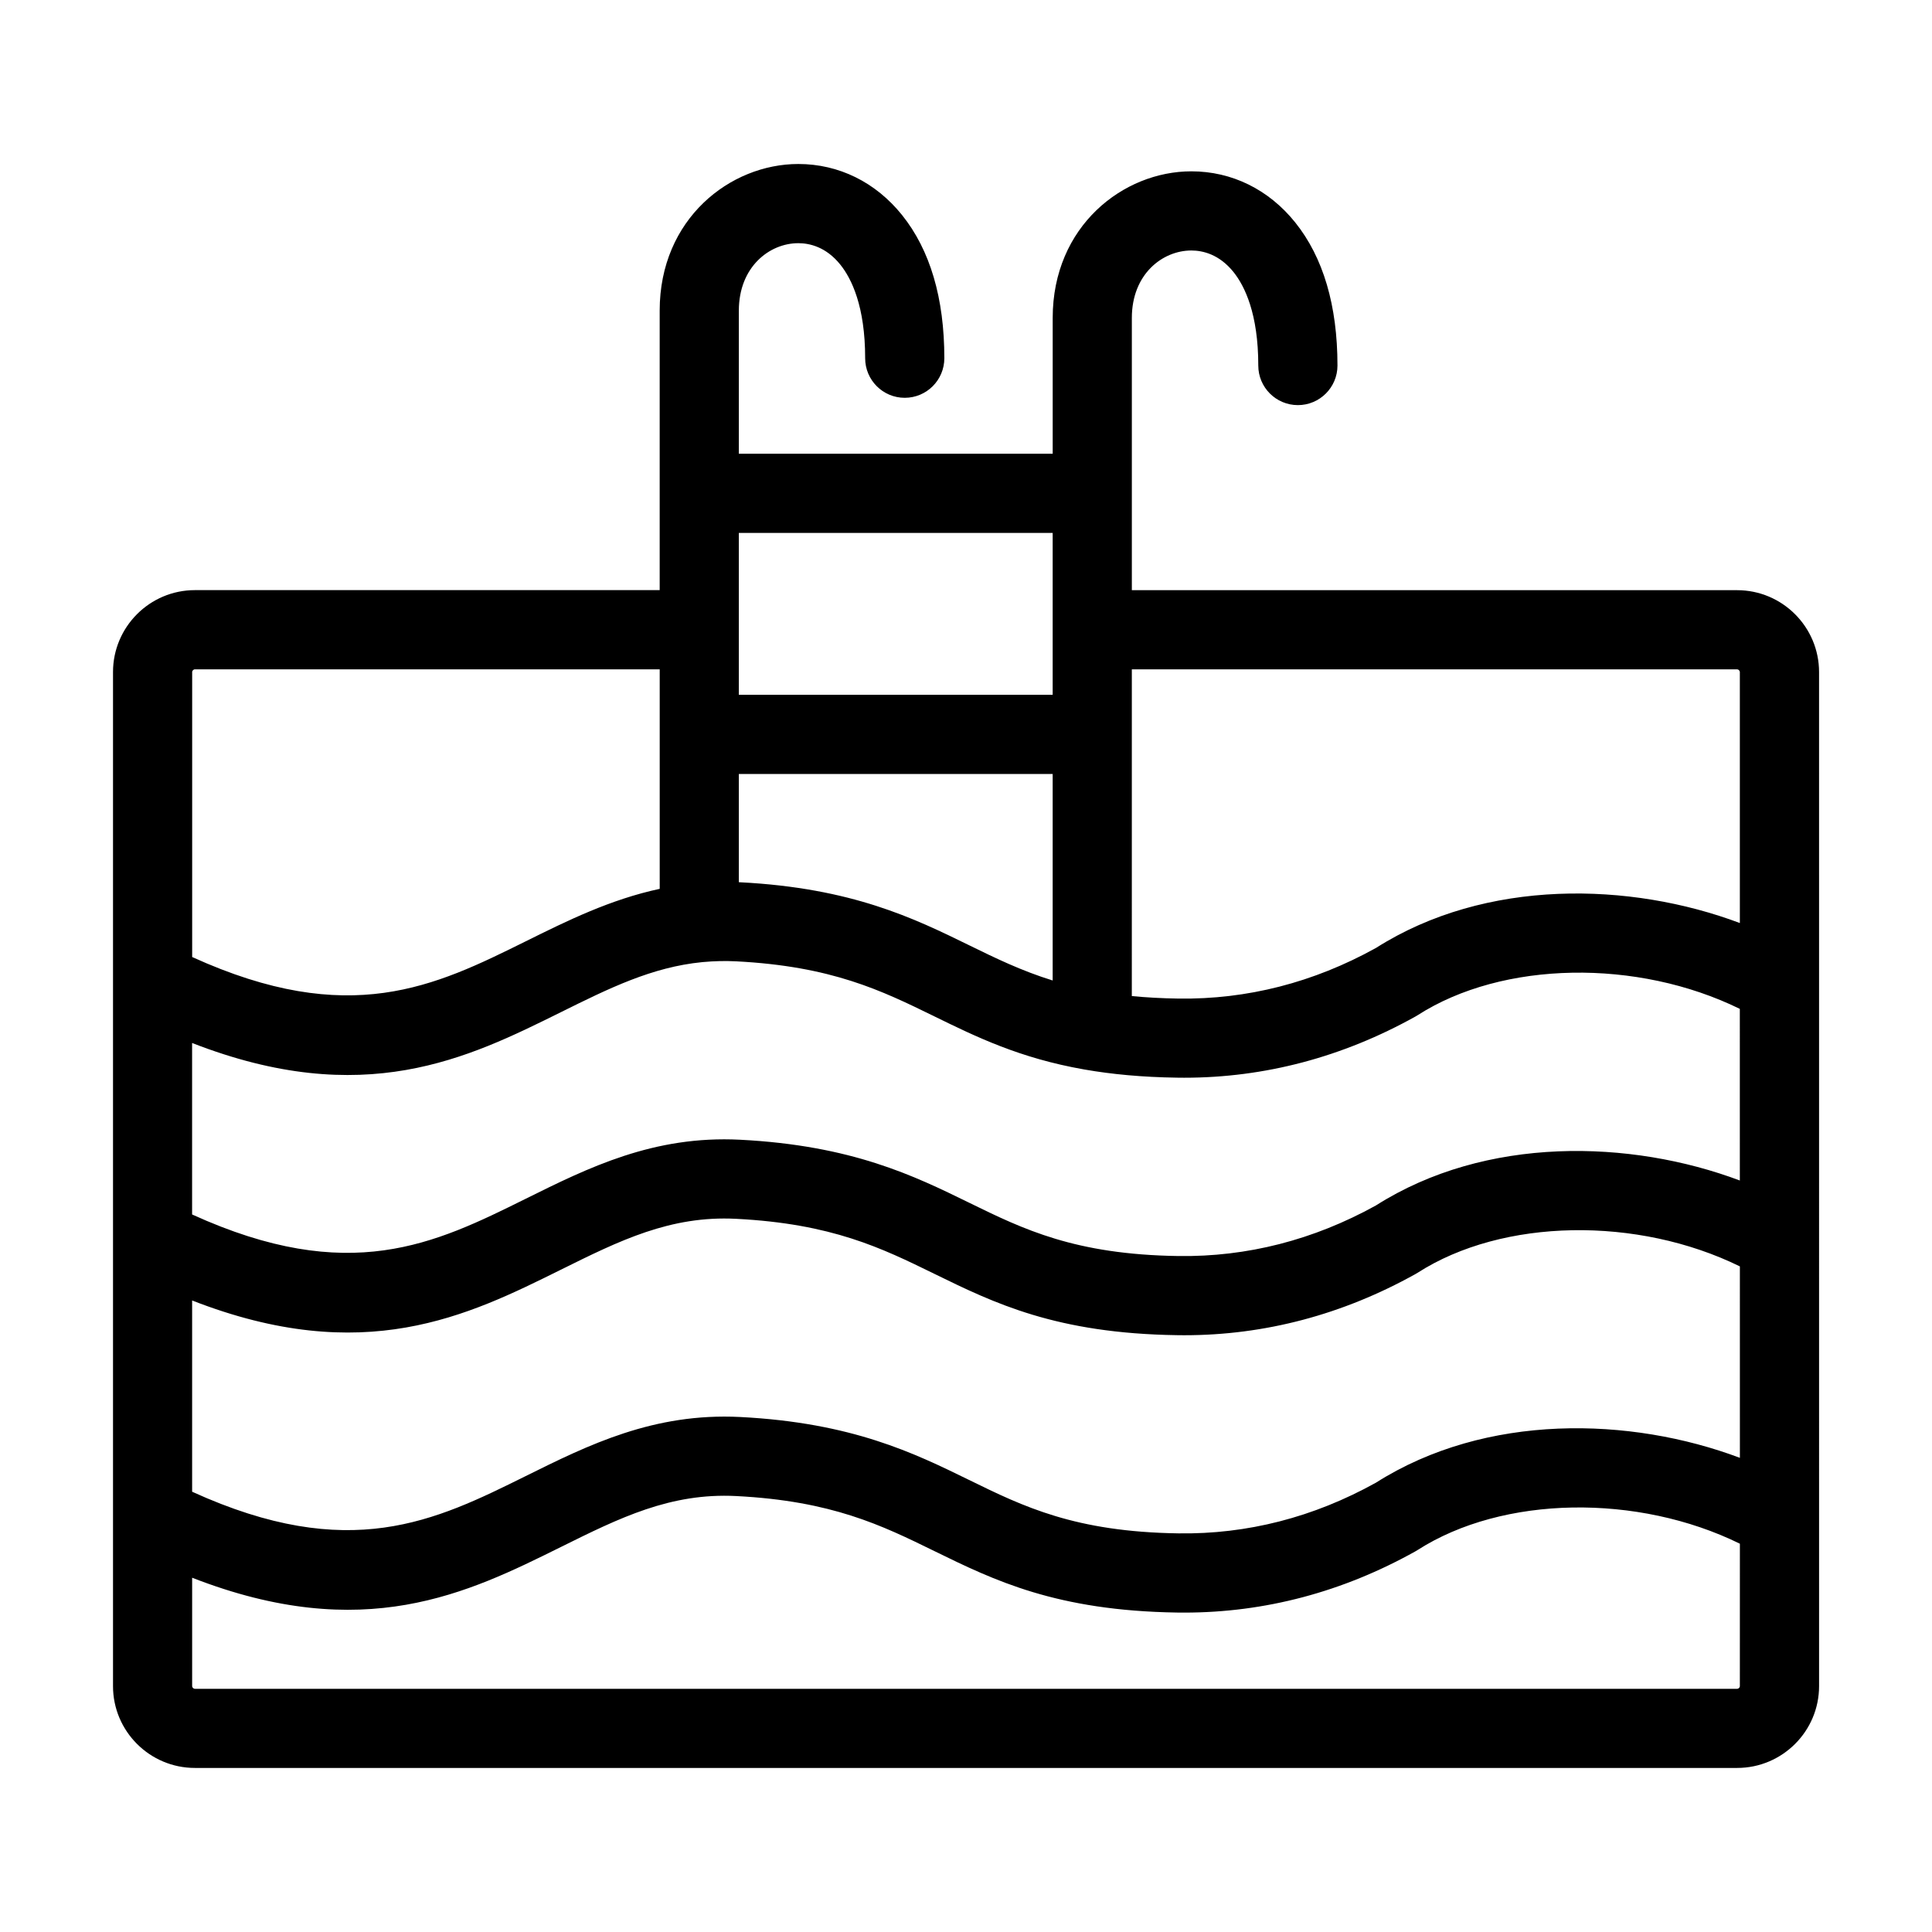 <?xml version="1.0" encoding="UTF-8"?>
<!-- Uploaded to: ICON Repo, www.svgrepo.com, Generator: ICON Repo Mixer Tools -->
<svg fill="#000000" width="800px" height="800px" version="1.1" viewBox="144 144 512 512" xmlns="http://www.w3.org/2000/svg">
 <path d="m604.35 300.4h-160.4v-72.145c0-11.609 8.121-17.871 15.77-17.871 3.004 0 7.379 0.992 11.164 5.699 2.996 3.738 6.574 11.074 6.574 24.789 0 5.789 4.699 10.488 10.496 10.488 5.789 0 10.488-4.699 10.488-10.488 0-15.91-3.769-28.668-11.195-37.922-7.012-8.734-16.789-13.547-27.527-13.547-18.062 0-36.746 14.531-36.746 38.848v35.988h-83.172v-37.922c0-11.602 8.117-17.871 15.754-17.871 2.996 0 7.371 0.988 11.145 5.691 2.996 3.738 6.574 11.074 6.574 24.789 0 5.793 4.695 10.496 10.488 10.496 5.793 0 10.496-4.695 10.496-10.496 0-15.906-3.769-28.656-11.191-37.918-7.008-8.734-16.777-13.547-27.508-13.547-18.055 0-36.738 14.535-36.738 38.848v74.082h-123.17c-11.965 0-21.703 9.738-21.703 21.711v268.74c0 11.957 9.734 21.68 21.703 21.68h408.71c11.965 0 21.711-9.723 21.711-21.68l-0.004-268.73c0-11.969-9.738-21.707-21.711-21.707zm-264.55-15.176h83.168v42.91h-83.168zm0 63.891h83.168v54.723c-8.312-2.578-15.148-5.918-22.172-9.355-14.516-7.106-30.965-15.156-60.66-16.672-0.109-0.004-0.223-0.004-0.336-0.012zm-144.88-27.008c0-0.367 0.363-0.73 0.73-0.73h123.18v58.176c-13.09 2.812-24.449 8.418-35.539 13.922-23.977 11.879-46.688 23.109-88.363 4.144v-75.512zm410.16 268.74c0 0.363-0.359 0.707-0.73 0.707l-408.7-0.004c-0.371 0-0.73-0.344-0.73-0.707v-28.73c45.504 17.746 73.082 4.074 97.699-8.133 15.578-7.727 29.039-14.395 46.461-13.512 25.402 1.293 38.57 7.742 52.508 14.57 15.891 7.777 32.32 15.824 64.402 16.305 0.609 0.004 1.223 0.012 1.84 0.012 21.383 0 42.004-5.465 61.305-16.254 0.188-0.105 0.367-0.211 0.543-0.328 22.645-14.508 58.348-14.973 85.41-1.672zm0-60.508c-28.973-10.902-67.285-11.93-96.453 6.594-16.52 9.176-34.121 13.695-52.34 13.426-27.387-0.406-41.035-7.082-55.48-14.16-14.52-7.109-30.973-15.164-60.672-16.68-22.91-1.152-40.16 7.394-56.84 15.668-23.98 11.887-46.691 23.125-88.379 4.137v-50.684c45.492 17.746 73.074 4.07 97.684-8.137 15.578-7.723 29.035-14.395 46.477-13.504 25.402 1.293 38.562 7.738 52.496 14.559 15.891 7.777 32.32 15.82 64.41 16.277 0.609 0.012 1.223 0.016 1.84 0.016 21.363 0 41.977-5.453 61.297-16.219 0.191-0.105 0.379-0.215 0.559-0.332 22.617-14.516 58.316-14.988 85.406-1.691l0.004 50.73zm0-73.492c-28.996-10.891-67.309-11.914-96.449 6.613-16.539 9.152-34.133 13.66-52.348 13.402-27.391-0.395-41.039-7.074-55.488-14.148-14.516-7.106-30.965-15.156-60.66-16.672-22.922-1.176-40.172 7.387-56.859 15.664-23.977 11.887-46.691 23.121-88.367 4.141v-45.445c45.488 17.73 73.066 4.066 97.68-8.137 12.801-6.348 24.172-11.98 37.5-13.289 0.141-0.012 0.273-0.02 0.406-0.035 2.762-0.246 5.602-0.332 8.57-0.18 25.402 1.301 38.562 7.742 52.496 14.559 11.203 5.488 22.68 11.094 39.719 14.09 0.074 0.012 0.152 0.023 0.223 0.039 7.074 1.234 15.098 2.012 24.465 2.144 0.609 0.012 1.223 0.016 1.84 0.016 21.363 0 41.977-5.457 61.297-16.219 0.191-0.109 0.379-0.215 0.559-0.336 22.609-14.516 58.312-14.988 85.406-1.691l0.004 45.484zm0-68.234c-28.996-10.891-67.309-11.914-96.449 6.613-16.539 9.16-34.133 13.672-52.348 13.406-4.457-0.066-8.543-0.297-12.34-0.664l0.004-69.344v-17.246h160.4c0.367 0 0.73 0.363 0.73 0.73z"/>
</svg>